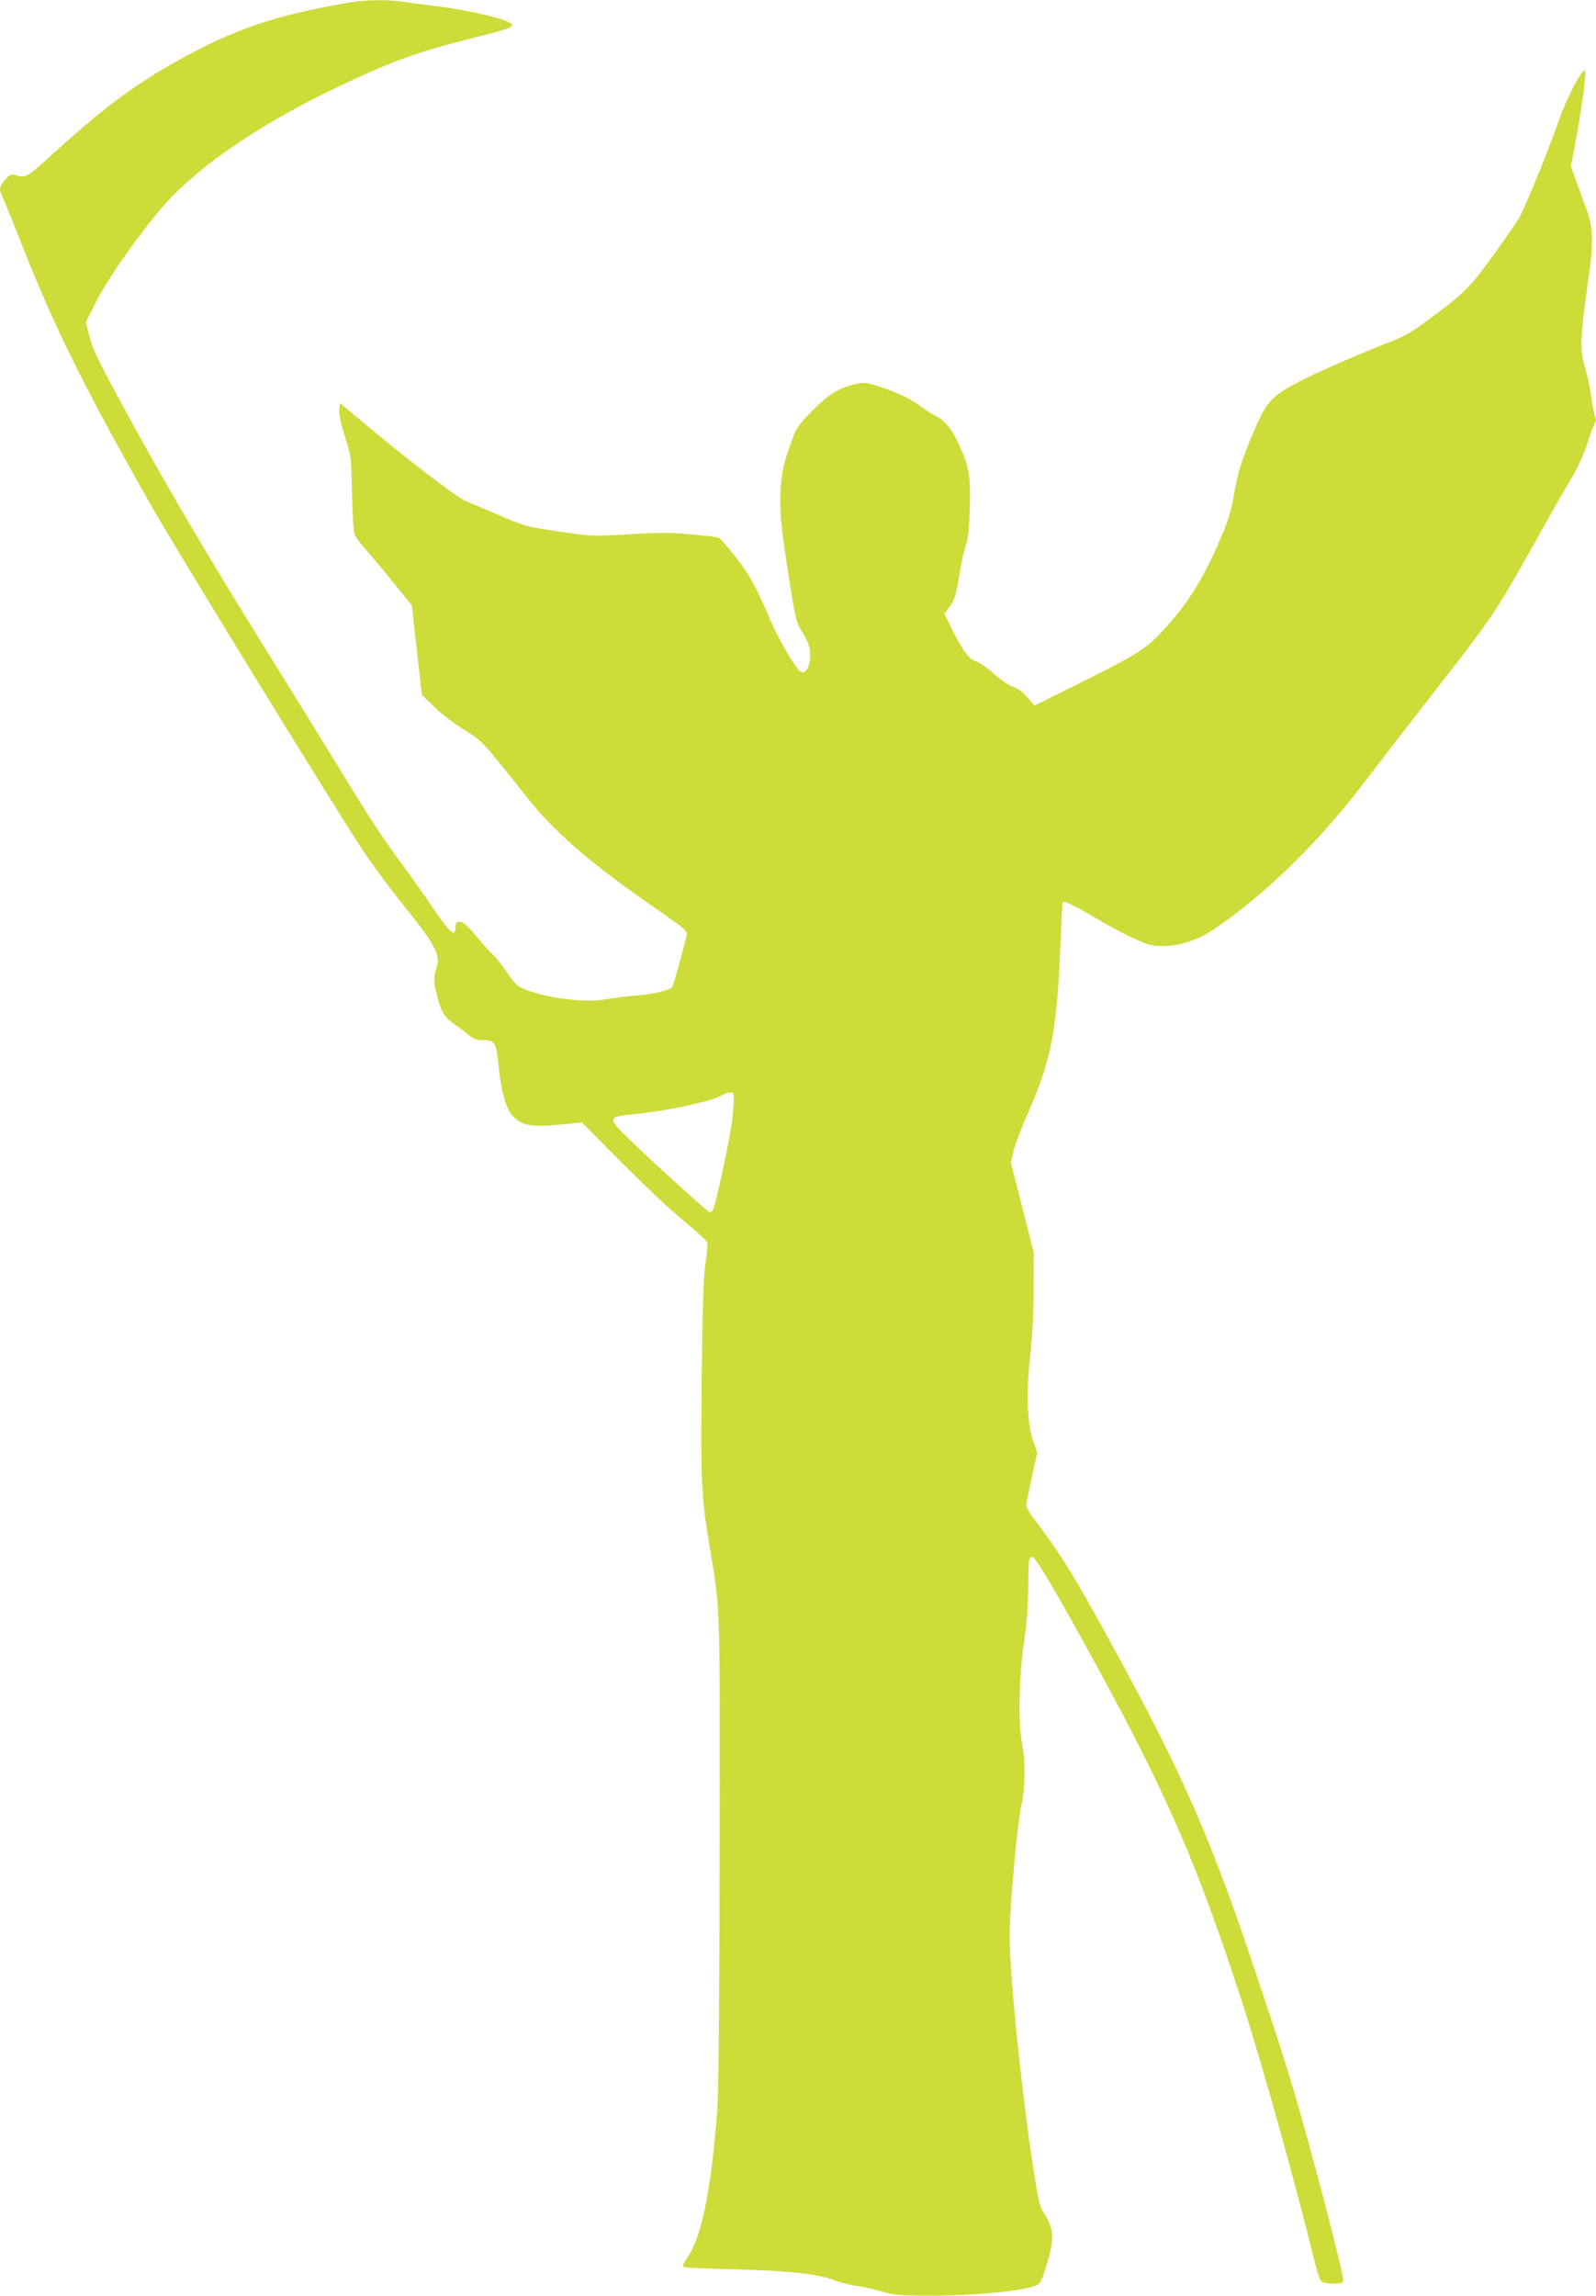 <?xml version="1.0" standalone="no"?>
<!DOCTYPE svg PUBLIC "-//W3C//DTD SVG 20010904//EN"
 "http://www.w3.org/TR/2001/REC-SVG-20010904/DTD/svg10.dtd">
<svg version="1.0" xmlns="http://www.w3.org/2000/svg"
 width="890pt" height="1280pt" viewBox="0 0 890 1280"
 preserveAspectRatio="xMidYMid meet">
<g transform="translate(0,1280) scale(0.1,-0.1)"
fill="#cddc39" stroke="none">
<path d="M1960 12788 c-417 -70 -657 -151 -967 -325 -236 -131 -412 -262 -672
-497 -180 -164 -174 -160 -238 -141 -18 6 -30 0 -53 -25 -31 -33 -37 -58 -20
-88 5 -9 53 -127 106 -262 187 -474 348 -800 719 -1455 139 -247 1044 -1720
1191 -1940 51 -77 149 -209 217 -294 186 -230 216 -286 191 -357 -18 -52 -17
-75 5 -162 23 -89 39 -114 98 -155 26 -18 61 -44 79 -59 24 -22 42 -28 76 -28
67 0 74 -10 87 -130 16 -163 44 -258 85 -297 59 -55 104 -60 326 -37 l55 6
120 -122 c206 -209 356 -352 467 -443 58 -49 109 -95 112 -103 3 -8 -1 -58 -9
-112 -12 -72 -17 -235 -22 -637 -6 -591 -3 -668 47 -964 57 -347 55 -274 53
-1681 -1 -830 -6 -1356 -13 -1445 -34 -445 -87 -706 -165 -820 -30 -44 -32
-51 -17 -56 9 -3 134 -9 277 -12 301 -8 463 -25 555 -60 36 -14 92 -28 125
-32 33 -4 96 -18 141 -31 74 -22 97 -24 295 -24 217 0 469 24 555 53 37 12 38
14 70 117 46 148 42 207 -19 298 -21 32 -30 76 -66 317 -63 432 -121 1019
-121 1226 0 151 44 636 66 724 21 87 23 245 4 340 -23 110 -18 377 10 565 16
108 23 204 24 317 1 152 4 170 24 161 23 -9 149 -223 380 -648 380 -698 549
-1093 794 -1850 106 -328 293 -998 388 -1387 17 -72 37 -139 44 -148 7 -10 27
-16 51 -17 67 -2 75 1 75 22 0 41 -169 691 -261 1005 -61 207 -92 304 -221
690 -251 753 -406 1109 -786 1805 -214 394 -301 536 -439 719 -55 73 -63 89
-58 115 3 17 18 86 32 154 l27 122 -23 68 c-34 97 -39 278 -15 482 11 100 18
228 18 360 l1 205 -64 252 -64 251 16 68 c10 37 40 119 69 183 138 312 170
466 190 936 6 143 12 262 14 264 8 10 60 -15 179 -85 72 -43 171 -96 220 -118
77 -35 100 -40 160 -41 92 0 194 33 279 90 282 189 584 482 838 815 86 113
276 358 421 545 292 374 326 424 529 788 76 137 165 293 197 346 57 95 83 155
117 261 9 30 21 61 27 68 7 9 7 25 -1 50 -6 20 -15 73 -21 117 -6 44 -21 109
-32 145 -31 97 -27 176 22 520 25 170 22 267 -11 355 -13 33 -38 102 -56 154
l-34 93 25 134 c28 143 54 330 55 379 0 26 -2 27 -14 15 -27 -28 -95 -164
-127 -255 -55 -158 -179 -465 -222 -550 -11 -22 -78 -120 -149 -217 -137 -189
-159 -210 -375 -370 -70 -53 -128 -86 -185 -108 -149 -57 -390 -161 -482 -207
-198 -99 -220 -123 -300 -312 -64 -152 -83 -213 -106 -345 -16 -91 -34 -146
-76 -244 -102 -235 -183 -362 -329 -519 -83 -90 -146 -129 -458 -284 l-248
-123 -39 45 c-25 29 -53 50 -80 59 -24 8 -71 40 -111 76 -39 35 -82 64 -99 67
-34 7 -80 72 -139 194 l-34 71 31 43 c27 37 34 63 51 169 11 69 28 146 37 170
13 33 18 88 22 206 5 182 -4 235 -61 357 -41 88 -77 131 -131 159 -22 11 -64
38 -93 60 -51 39 -157 86 -258 114 -43 12 -57 12 -108 -1 -86 -22 -142 -59
-233 -151 -75 -77 -84 -90 -112 -171 -46 -130 -52 -158 -59 -268 -7 -114 4
-220 52 -523 31 -192 37 -218 65 -260 40 -61 54 -110 46 -165 -8 -52 -29 -76
-53 -61 -27 17 -123 183 -168 289 -52 124 -99 216 -138 275 -46 68 -136 177
-151 183 -8 3 -78 11 -156 18 -114 10 -183 10 -344 0 -198 -12 -204 -12 -379
14 -195 29 -200 30 -367 102 -63 28 -137 59 -163 69 -48 19 -330 235 -575 441
l-127 106 -3 -40 c-2 -26 10 -80 32 -149 34 -107 35 -113 39 -314 2 -118 8
-216 15 -231 6 -15 36 -55 68 -90 31 -35 100 -118 154 -185 l97 -120 11 -105
c7 -57 19 -169 28 -249 l17 -145 70 -68 c39 -38 114 -95 167 -127 101 -63 99
-61 348 -375 148 -188 347 -361 668 -585 208 -145 224 -157 224 -179 0 -17
-76 -290 -82 -296 -20 -18 -105 -38 -198 -46 -63 -5 -141 -14 -173 -21 -107
-20 -311 3 -440 52 -52 19 -62 29 -106 93 -27 40 -61 83 -76 97 -15 14 -59 62
-97 108 -52 62 -75 82 -93 82 -21 0 -25 -5 -25 -30 0 -61 -34 -30 -141 130
-23 36 -91 130 -149 210 -128 175 -172 241 -370 565 -84 138 -255 414 -380
615 -365 588 -579 952 -822 1400 -136 250 -163 306 -182 385 l-17 69 61 121
c74 146 301 460 423 583 201 204 521 416 910 602 298 143 449 198 732 270 217
54 250 65 250 81 0 27 -235 83 -455 109 -52 6 -122 15 -156 21 -73 11 -209 10
-284 -3z m2131 -6090 c3 -37 -3 -120 -12 -173 -26 -157 -93 -462 -105 -474
-12 -13 -16 -13 -31 0 -75 63 -307 274 -411 375 -152 147 -152 145 18 163 165
17 402 67 458 96 52 27 82 31 83 13z"/>
</g>
</svg>
